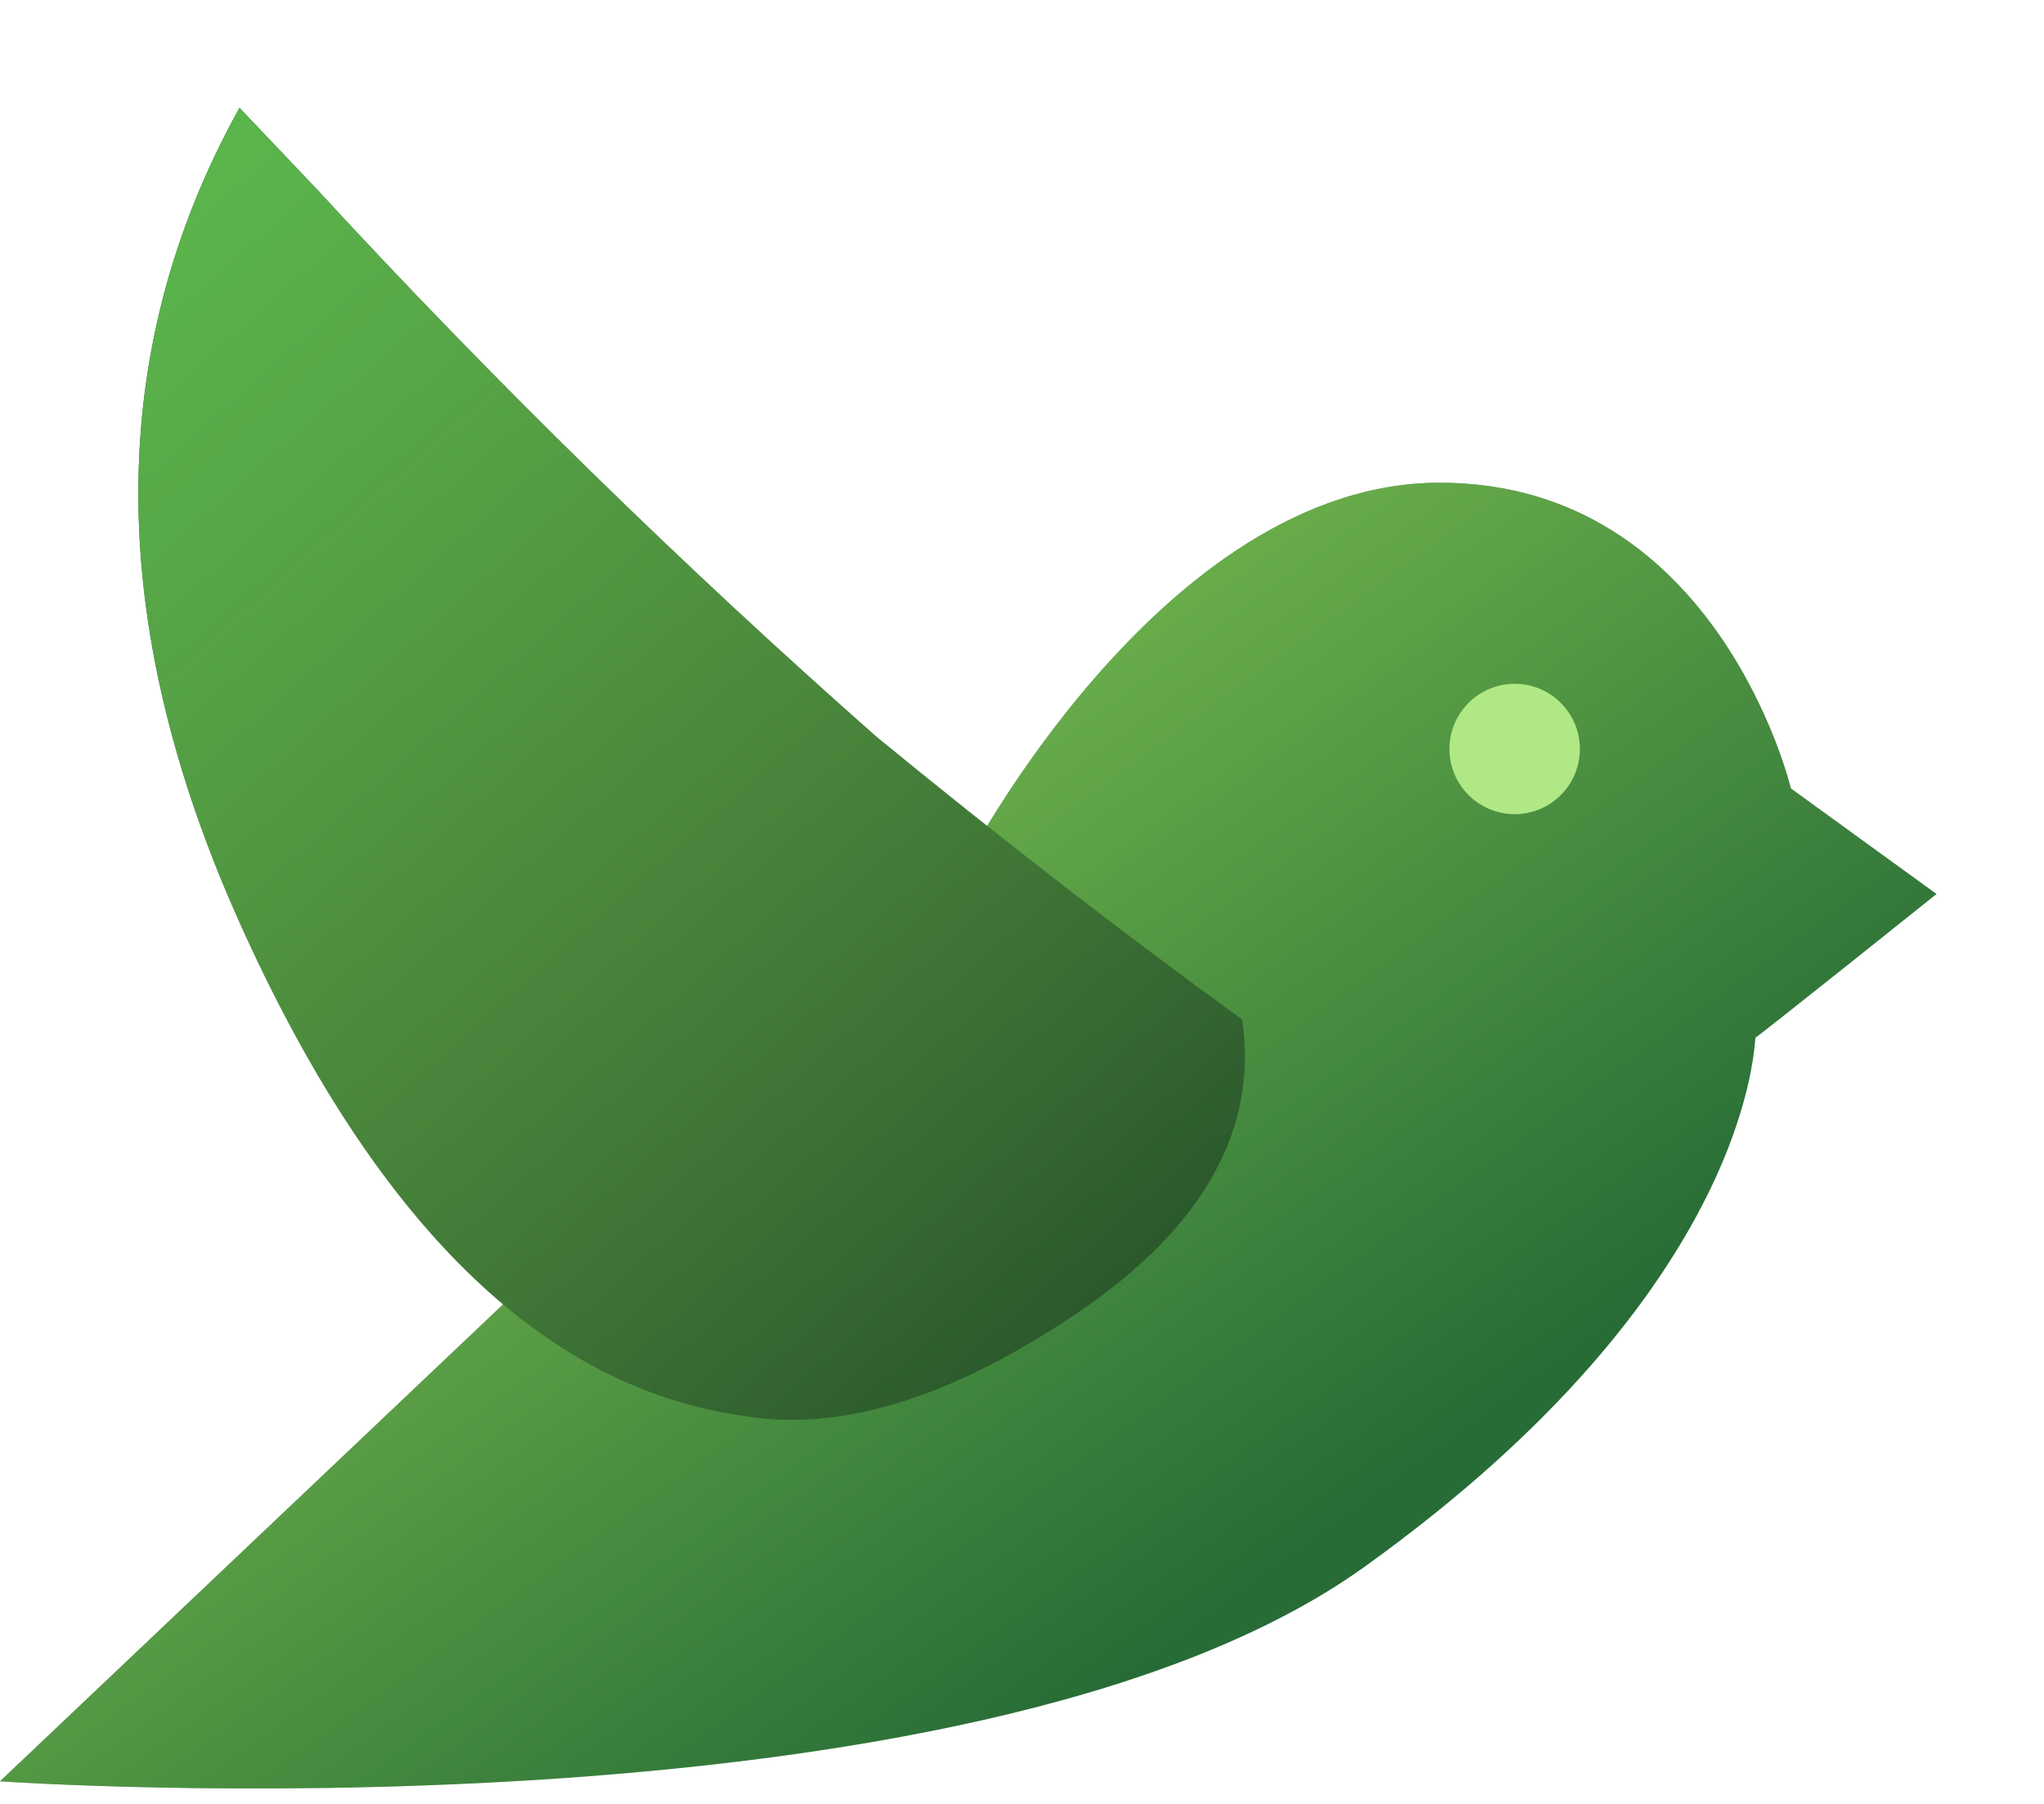 <svg width="17" height="15" viewBox="0 0 17 15" fill="none" xmlns="http://www.w3.org/2000/svg">
<path d="M-1.52588e-05 14.812C-1.52588e-05 14.812 8.066 15.377 11.341 13.034C14.615 10.69 14.586 8.627 14.601 8.627C14.615 8.627 16.106 7.434 16.106 7.434L14.895 6.556C14.895 6.556 14.29 4.014 11.974 4.014C9.657 4.014 8.008 7.222 8.008 7.222L-1.52588e-05 14.812Z" fill="#276C36"/>
<path d="M-1.52588e-05 14.812C-1.52588e-05 14.812 8.066 15.377 11.341 13.034C14.615 10.69 14.586 8.627 14.601 8.627C14.615 8.627 16.106 7.434 16.106 7.434L14.895 6.556C14.895 6.556 14.29 4.014 11.974 4.014C9.657 4.014 8.008 7.222 8.008 7.222L-1.52588e-05 14.812Z" fill="url(#paint0_linear)"/>
<path d="M12.598 6.77C12.298 6.77 12.055 6.527 12.055 6.228C12.055 5.929 12.298 5.686 12.598 5.686C12.897 5.686 13.14 5.929 13.14 6.228C13.14 6.527 12.897 6.77 12.598 6.77Z" fill="#B0E885"/>
<path d="M1.992 0.897L2.627 1.565C4.101 3.164 5.657 4.686 7.288 6.125C8.321 6.972 9.336 7.757 10.331 8.478C10.464 9.397 10.006 10.21 8.958 10.919C7.952 11.598 7.06 11.887 6.28 11.787L6.177 11.772C4.51 11.536 3.115 10.169 1.992 7.67C0.87 5.171 0.87 2.914 1.992 0.897Z" fill="#224E29"/>
<path d="M1.992 0.897L2.627 1.565C4.101 3.164 5.657 4.686 7.288 6.125C8.321 6.972 9.336 7.757 10.331 8.478C10.464 9.397 10.006 10.21 8.958 10.919C7.952 11.598 7.06 11.887 6.28 11.787L6.177 11.772C4.51 11.536 3.115 10.169 1.992 7.67C0.87 5.171 0.87 2.914 1.992 0.897Z" fill="url(#paint1_linear)"/>
<defs>
<linearGradient id="paint0_linear" x1="1.74" y1="6.228" x2="8.038" y2="14.883" gradientUnits="userSpaceOnUse">
<stop stop-color="#8ACE54"/>
<stop offset="1" stop-color="#8ACE54" stop-opacity="0"/>
</linearGradient>
<linearGradient id="paint1_linear" x1="1.197" y1="1.893" x2="9.865" y2="11.662" gradientUnits="userSpaceOnUse">
<stop stop-color="#5AB54B"/>
<stop offset="1" stop-color="#8ACE54" stop-opacity="0"/>
</linearGradient>
</defs>
</svg>
